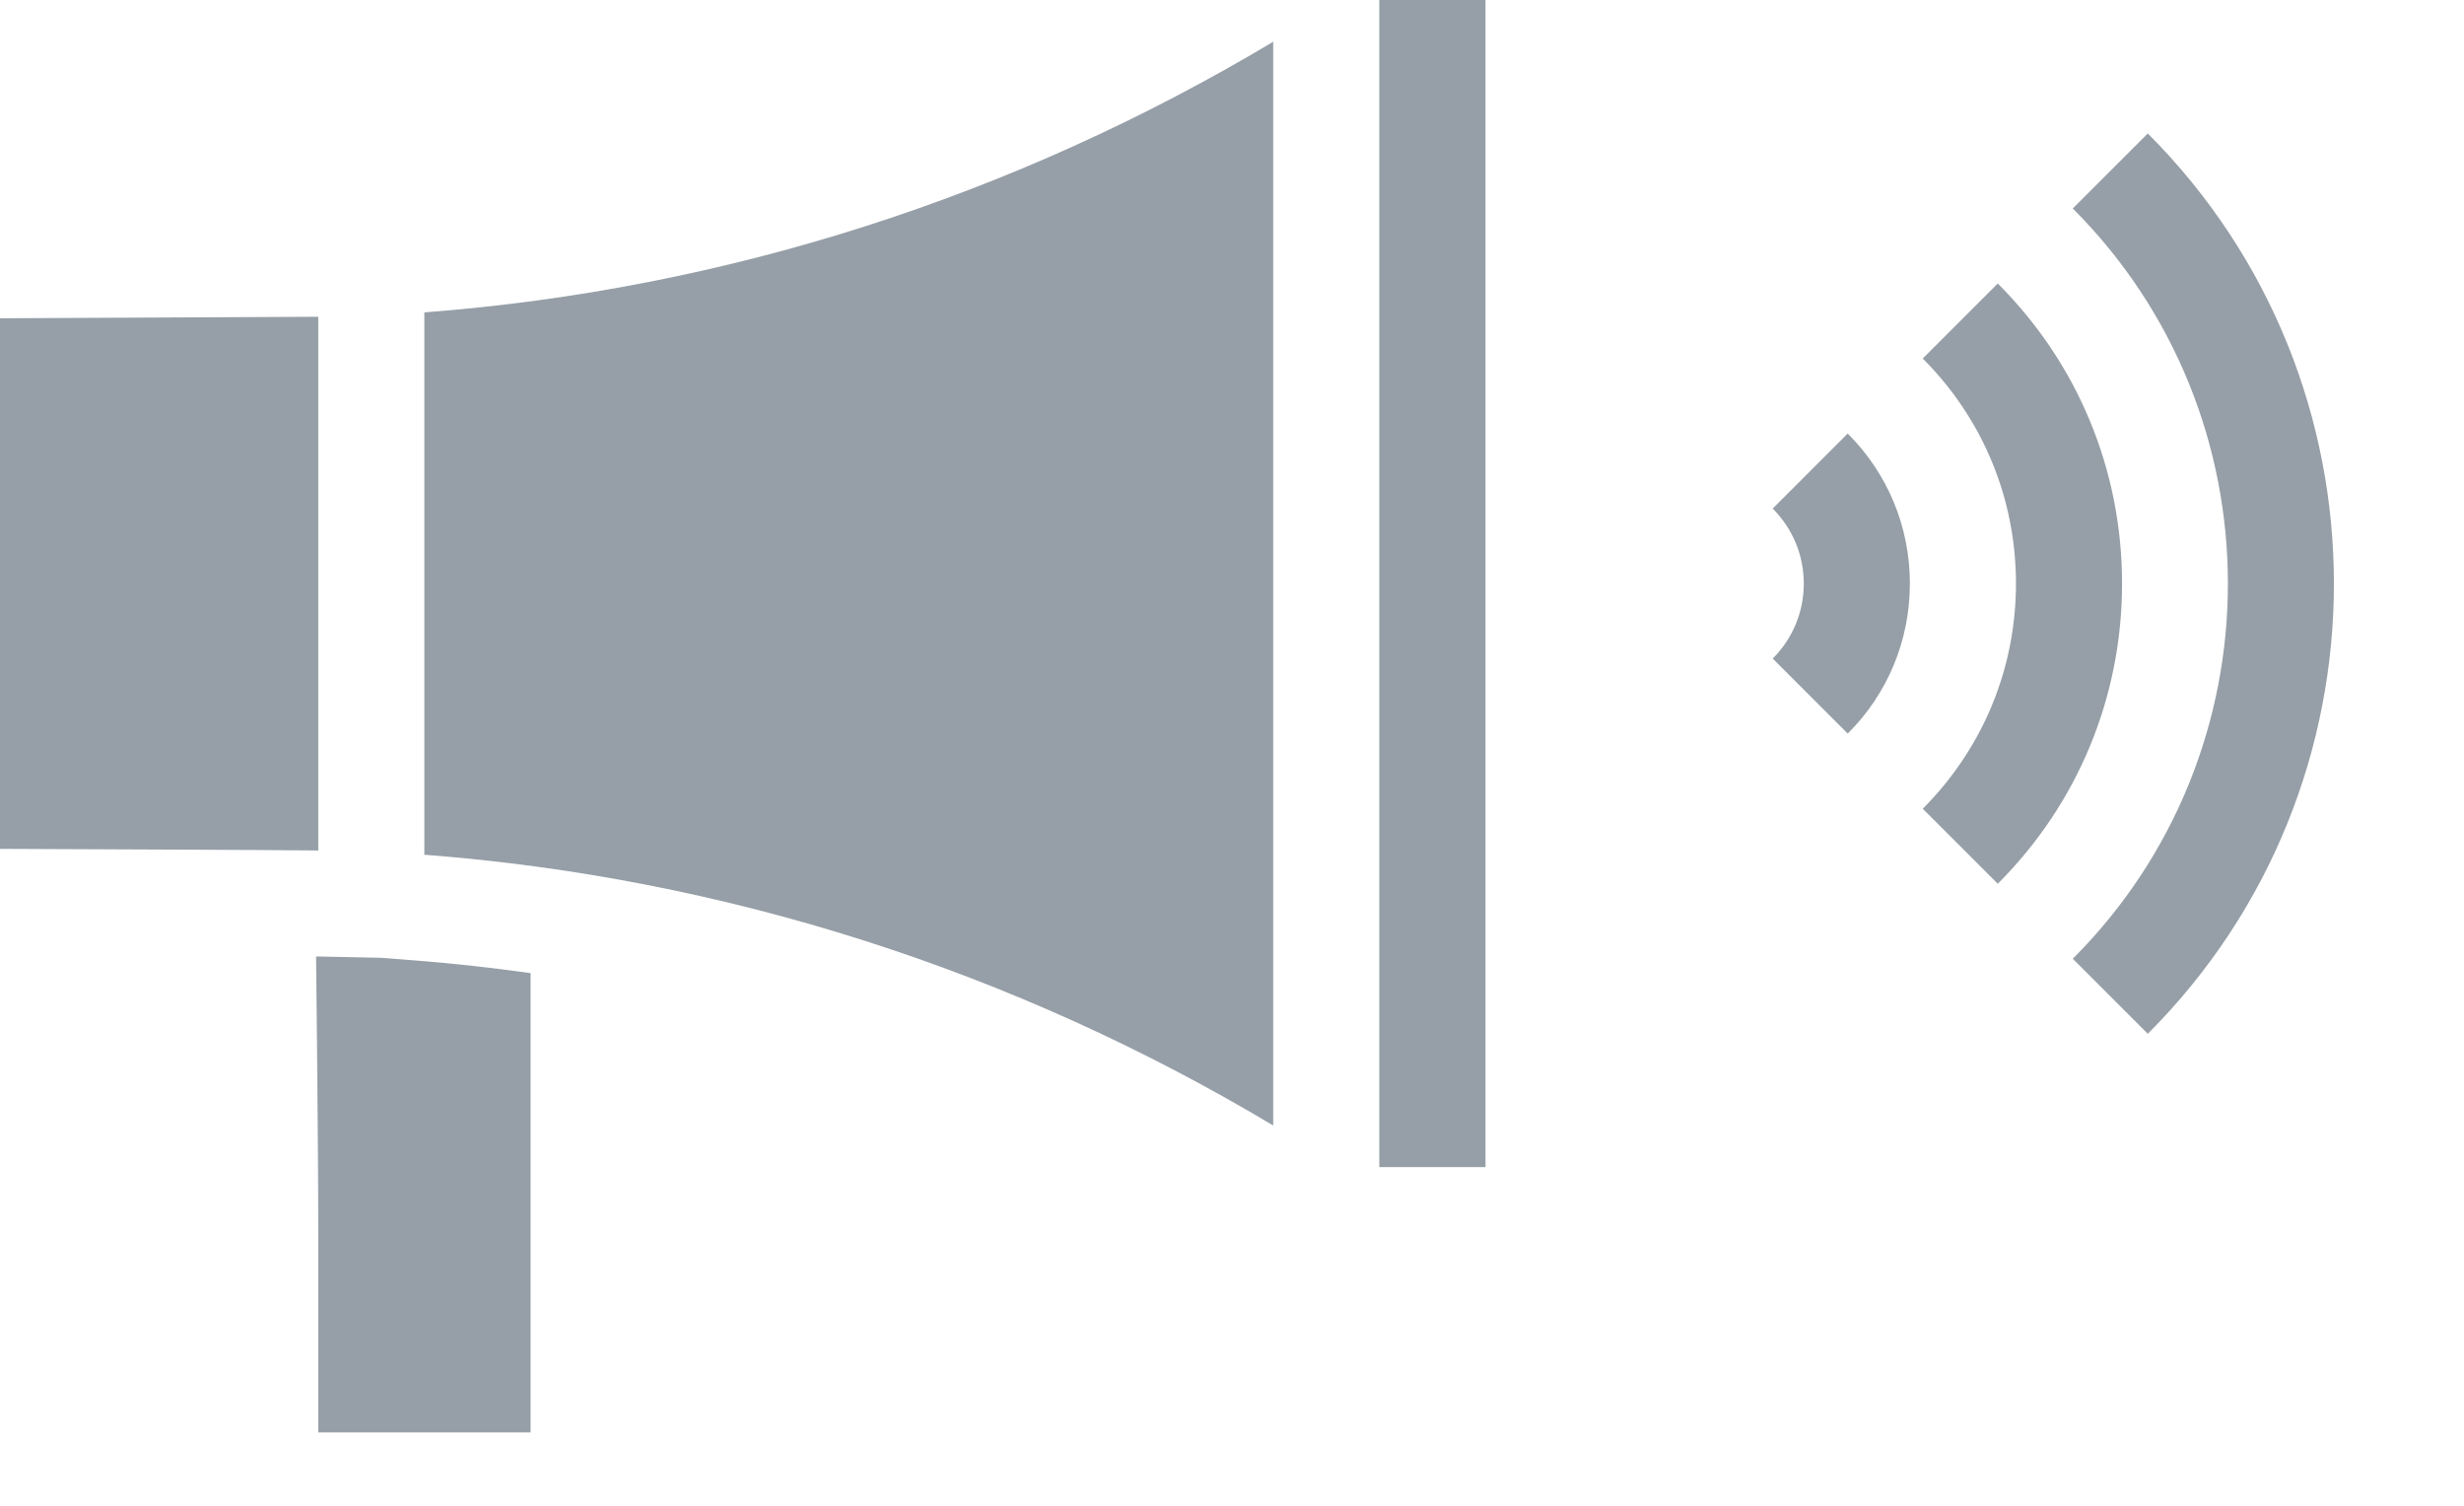 <svg width="18" height="11" viewBox="0 0 18 11" fill="none" xmlns="http://www.w3.org/2000/svg">
<path d="M2.784 6.997L2.309 6.987C2.309 6.987 2.325 8.337 2.325 9.047V10.464H2.713H3.488H3.876V7.109C3.599 7.07 3.322 7.039 3.042 7.017L2.784 6.997Z" fill="#969FA7"/>
<path d="M10.076 0H10.852V8.526H10.076V0Z" fill="#969FA7"/>
<path d="M3.1 6.244C5.295 6.412 7.408 7.09 9.301 8.222V0.305C7.408 1.437 5.295 2.115 3.1 2.282V6.244Z" fill="#969FA7"/>
<path d="M0 6.201C0 6.201 2.22 6.21 2.325 6.213V2.314L0 2.325C0 2.325 0 3.195 0 4.263C0 5.332 0 6.201 0 6.201Z" fill="#969FA7"/>
<path d="M12.95 3.715C13.096 3.862 13.177 4.056 13.177 4.263C13.177 4.47 13.096 4.665 12.95 4.811L13.498 5.359C13.791 5.067 13.952 4.677 13.952 4.263C13.952 3.849 13.791 3.46 13.498 3.167L12.95 3.715Z" fill="#969FA7"/>
<path d="M14.594 2.071L14.046 2.619C14.485 3.058 14.727 3.642 14.727 4.263C14.727 4.884 14.485 5.468 14.046 5.908L14.594 6.456C15.18 5.87 15.502 5.091 15.502 4.263C15.502 3.435 15.18 2.656 14.594 2.071V2.071Z" fill="#969FA7"/>
<path d="M15.142 1.523C16.653 3.034 16.653 5.493 15.142 7.004L15.69 7.552C17.503 5.739 17.503 2.788 15.69 0.975L15.142 1.523Z" fill="#969FA7"/>
</svg>
